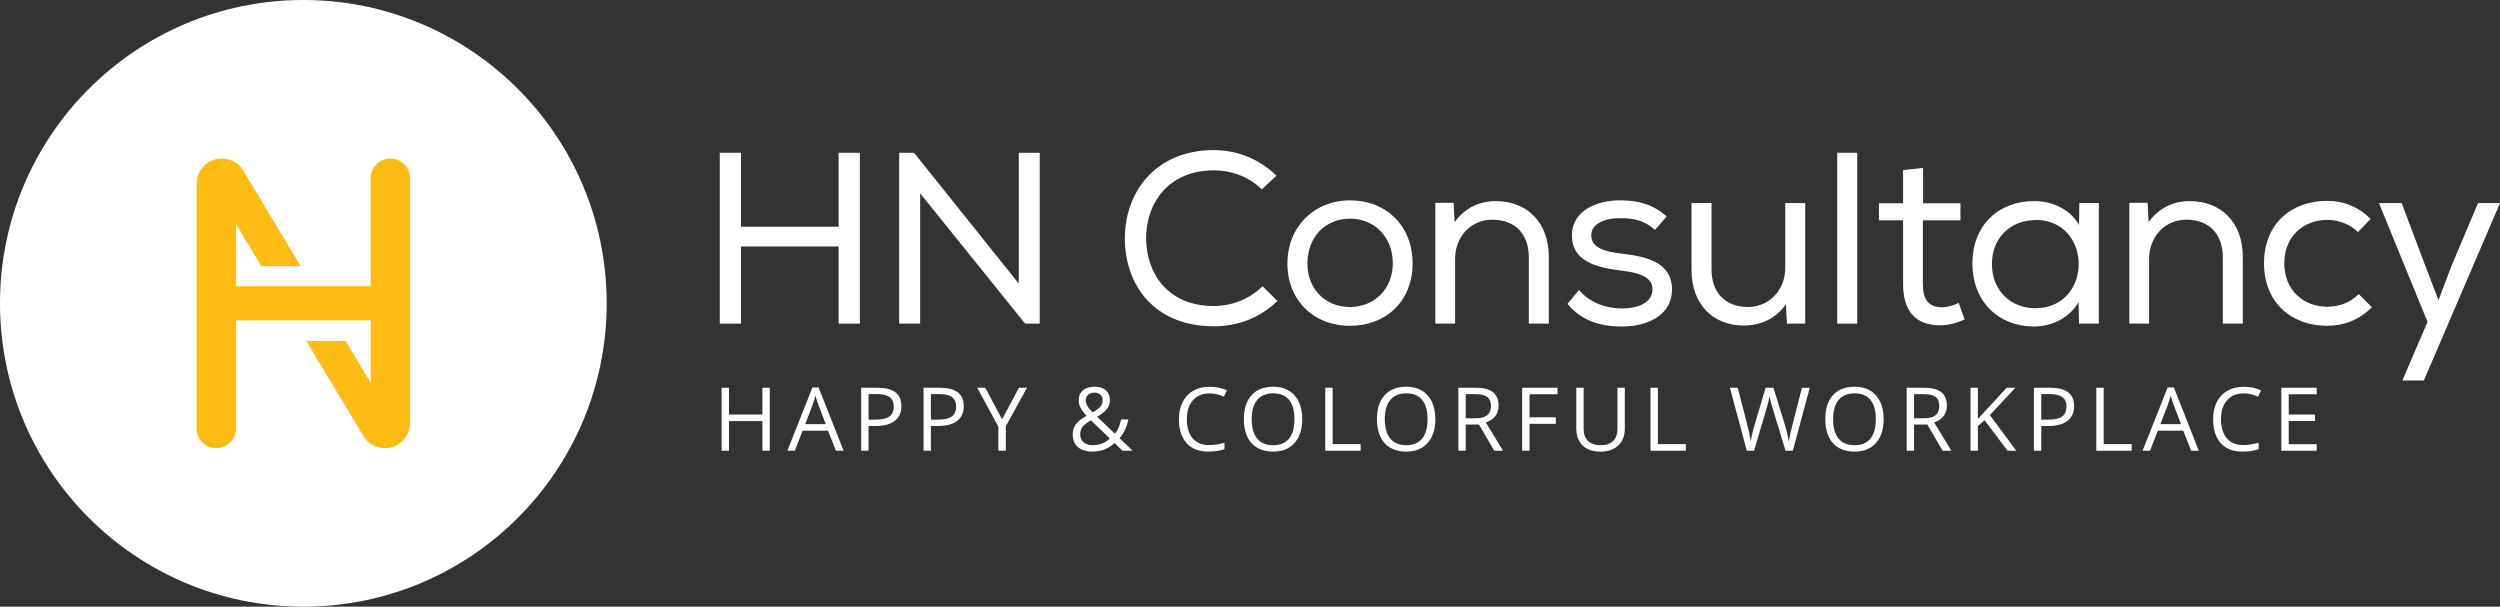 <?xml version="1.0" encoding="UTF-8"?>
<svg id="Laag_2" data-name="Laag 2" xmlns="http://www.w3.org/2000/svg" viewBox="0 0 1348.56 327.26">
  <rect x="0" y="0" width="1348.56" height="327.26" fill="#333333" stroke="none"/>
  <defs>
    <style>
      .cls-1 {
        fill: #fff;
      }

      .cls-1, .cls-2 {
        stroke-width: 0px;
      }

      .cls-2 {
        fill: #fdbb14;
      }
    </style>
  </defs>
  <g id="Laag_1-2" data-name="Laag 1">
    <g>
      <g>
        <path class="cls-1" d="M452.38,132.96h-52.66v41.6h-11.45v-92.15h11.45v39.89h52.66v-39.89h11.45v92.15h-11.45v-41.6Z"/>
        <path class="cls-1" d="M493.06,82.41l56.47,70.56v-70.56h11.32v92.15h-7.9l-56.6-70.29v70.29h-11.32v-92.15h8.03Z"/>
        <path class="cls-1" d="M654.84,176.01c-32.51,0-47.92-22.51-48.05-46.99-.26-24.35,15.67-48.05,48.05-48.05,12.24,0,24.35,4.61,33.7,13.82l-7.9,7.37c-7.11-6.98-16.46-10.27-25.8-10.27-24.75,0-36.73,17.9-36.6,36.99.26,18.69,11.72,36.2,36.6,36.2,9.35,0,19.22-3.69,26.2-10.66l8.03,7.9c-9.35,9.21-21.59,13.69-34.23,13.69Z"/>
        <path class="cls-1" d="M728.16,108.08c19.88,0,33.83,13.95,33.83,34.09s-14.22,33.57-33.83,33.57-33.7-13.82-33.7-33.57,14.35-34.09,33.7-34.09ZM728.29,117.96c-13.29,0-23.04,9.74-23.04,24.22,0,13.69,9.61,23.43,22.9,23.43s23.04-9.74,23.17-23.43c0-14.48-10-24.22-23.04-24.22Z"/>
        <path class="cls-1" d="M774.24,109.4h9.87l.53,10.4c5.66-7.77,13.56-11.32,22.25-11.32,16.46,0,28.57,11.06,28.57,30.15v35.94h-10.79v-35.81c0-12.51-7.37-20.27-19.75-20.27-11.85.13-20.01,9.48-20.01,21.19v34.88h-10.66v-65.16Z"/>
        <path class="cls-1" d="M892.71,124.01c-5.66-5.13-11.58-6.32-18.3-6.32-8.95-.13-16.19,3.03-16.06,9.48.13,6.71,8.03,8.69,16.19,9.61,11.85,1.45,27.64,3.82,27.38,19.88-.26,13.03-12.64,19.48-27.25,19.48-10.93,0-21.72-3.03-29.09-12.24l6.19-7.5c5.79,7.11,15.14,10,23.17,10,7.11,0,16.19-2.24,16.45-10.14.13-7.11-7.5-9.21-17.51-10.4-12.5-1.58-25.93-4.87-25.93-18.69-.13-13.82,13.82-19.22,26.33-19.09,9.74,0,17.77,2.37,24.75,8.69l-6.19,7.11-.13.13Z"/>
        <path class="cls-1" d="M963.92,174.56l-.53-10.4c-5.79,7.9-13.56,11.32-22.64,11.45-16.59,0-28.3-11.19-28.3-30.15v-35.94h10.79v35.81c0,12.51,7.37,20.27,19.75,20.27,11.85-.13,20.01-9.48,20.01-21.19v-34.88h10.79v65.03h-10,.13Z"/>
        <path class="cls-1" d="M1001.83,174.56h-10.79v-92.15h10.79v92.15Z"/>
        <path class="cls-1" d="M1037.37,109.66h20.14v9.21h-20.27v34.36c0,7.63,2.5,12.51,10.27,12.51,2.9,0,6.19-.92,9.08-2.37l3.16,8.95c-4.34,1.97-8.29,3.03-12.64,3.16-13.95.26-20.54-7.9-20.54-22.25v-34.36h-13.03v-9.21h13.03v-17.9l10.79-1.19v19.09Z"/>
        <path class="cls-1" d="M1121.49,174.82l-.26-11.85c-5.13,8.95-15.01,13.16-23.96,13.16-18.69,0-33.3-12.9-33.3-34.09s14.88-33.7,33.44-33.57c9.74,0,19.35,4.48,24.09,12.9l.13-11.85h10.53v65.03h-10.4l-.26.26ZM1097.79,118.75c-12.9,0-23.3,9.21-23.3,23.69s10.4,23.83,23.3,23.83c31.33,0,31.33-47.65.13-47.65l-.13.13Z"/>
        <path class="cls-1" d="M1148.6,109.4h9.87l.53,10.4c5.66-7.77,13.56-11.32,22.25-11.32,16.46,0,28.57,11.06,28.57,30.15v35.94h-10.79v-35.81c0-12.51-7.37-20.27-19.75-20.27-11.85.13-20.01,9.48-20.01,21.19v34.88h-10.66v-65.16Z"/>
        <path class="cls-1" d="M1279.45,165.74c-6.98,6.98-15.27,10-24.22,10-18.56,0-33.96-11.98-33.96-33.7s15.14-33.7,33.96-33.7c8.82,0,16.72,3.03,23.56,9.74l-6.84,7.11c-4.61-4.48-10.66-6.58-16.46-6.58-12.9,0-23.3,8.82-23.3,23.43s10.53,23.43,23.17,23.43c6.19,0,12.37-2.11,16.98-6.85l7.24,7.24-.13-.13Z"/>
        <path class="cls-1" d="M1307.49,205.23h-11.58l13.56-31.59-26.2-64.11h12.24l12.77,33.83,7.11,18.56,6.98-18.43,14.35-33.96h11.85l-41.07,95.7Z"/>
      </g>
      <g>
        <path class="cls-1" d="M415.24,243.14h-3.98v-15.99h-18.02v15.99h-3.98v-33.98h3.98v14.46h18.02v-14.46h3.98v33.98Z"/>
        <path class="cls-1" d="M450.92,243.14l-4.26-10.81h-13.71l-4.21,10.81h-4.03l13.53-34.12h3.35l13.46,34.12h-4.12ZM445.42,228.78l-3.98-10.53c-.51-1.33-1.04-2.97-1.59-4.9-.34,1.49-.83,3.12-1.47,4.9l-4.02,10.53h11.07Z"/>
        <path class="cls-1" d="M486.23,219.06c0,3.44-1.18,6.09-3.55,7.94-2.36,1.85-5.74,2.78-10.14,2.78h-4.03v13.37h-3.98v-33.98h8.87c8.55,0,12.83,3.3,12.83,9.9ZM468.51,226.38h3.58c3.53,0,6.08-.57,7.65-1.7s2.36-2.94,2.36-5.44c0-2.25-.74-3.92-2.22-5.02-1.48-1.1-3.79-1.65-6.93-1.65h-4.45v13.81Z"/>
        <path class="cls-1" d="M519.88,219.06c0,3.44-1.18,6.09-3.55,7.94-2.36,1.85-5.74,2.78-10.14,2.78h-4.03v13.37h-3.98v-33.98h8.87c8.55,0,12.83,3.3,12.83,9.9ZM502.16,226.38h3.58c3.53,0,6.08-.57,7.65-1.7s2.36-2.94,2.36-5.44c0-2.25-.74-3.92-2.22-5.02-1.48-1.1-3.79-1.65-6.93-1.65h-4.45v13.81Z"/>
        <path class="cls-1" d="M540.54,226.15l9.13-16.99h4.31l-11.42,20.8v13.18h-4.03v-12.99l-11.4-20.99h4.35l9.06,16.99Z"/>
        <path class="cls-1" d="M578.65,234.33c0-2.01.54-3.8,1.63-5.35s3.03-3.11,5.84-4.7c-1.33-1.47-2.23-2.59-2.7-3.35-.48-.76-.85-1.55-1.13-2.37-.28-.82-.42-1.67-.42-2.56,0-2.32.76-4.14,2.29-5.44,1.53-1.3,3.66-1.95,6.39-1.95,2.53,0,4.52.65,5.97,1.94s2.18,3.1,2.18,5.4c0,1.66-.53,3.19-1.59,4.59-1.06,1.4-2.82,2.82-5.27,4.27l9.52,9.09c.87-.96,1.57-2.09,2.09-3.38.52-1.29.96-2.71,1.32-4.24h3.93c-1.06,4.43-2.66,7.79-4.8,10.09l7,6.76h-5.36l-4.33-4.14c-1.84,1.64-3.71,2.82-5.62,3.53-1.9.71-4.02,1.07-6.37,1.07-3.35,0-5.96-.82-7.81-2.46-1.85-1.64-2.77-3.91-2.77-6.81ZM589.32,240.14c3.76,0,6.88-1.19,9.36-3.58l-10.23-9.86c-1.73,1.05-2.96,1.93-3.67,2.62-.72.69-1.25,1.43-1.59,2.22-.34.79-.51,1.69-.51,2.7,0,1.81.6,3.25,1.81,4.31,1.21,1.06,2.82,1.59,4.83,1.59ZM585.7,215.92c0,1.07.28,2.09.84,3.06s1.52,2.13,2.88,3.5c2.01-1.16,3.41-2.23,4.2-3.22.79-.98,1.18-2.12,1.18-3.41,0-1.19-.4-2.17-1.21-2.92-.8-.75-1.88-1.13-3.22-1.13s-2.52.37-3.38,1.12c-.87.74-1.3,1.74-1.3,3Z"/>
        <path class="cls-1" d="M652.38,212.2c-3.76,0-6.73,1.24-8.91,3.73-2.18,2.49-3.26,5.89-3.26,10.22s1.05,7.88,3.15,10.31c2.1,2.43,5.09,3.64,8.98,3.64,2.39,0,5.11-.43,8.17-1.28v3.46c-2.37.88-5.3,1.32-8.78,1.32-5.04,0-8.93-1.52-11.67-4.56s-4.11-7.35-4.11-12.95c0-3.5.66-6.57,1.98-9.21,1.32-2.63,3.22-4.66,5.71-6.09s5.42-2.14,8.79-2.14c3.59,0,6.72.65,9.41,1.95l-1.68,3.39c-2.59-1.21-5.18-1.81-7.77-1.81Z"/>
        <path class="cls-1" d="M702.46,226.11c0,5.44-1.38,9.72-4.15,12.83-2.77,3.11-6.62,4.67-11.55,4.67s-8.93-1.53-11.67-4.59c-2.74-3.06-4.11-7.38-4.11-12.96s1.37-9.82,4.12-12.87,6.65-4.57,11.7-4.57,8.75,1.55,11.51,4.65,4.14,7.38,4.14,12.83ZM675.2,226.11c0,4.6.99,8.09,2.96,10.47s4.84,3.57,8.6,3.57,6.65-1.19,8.59-3.56c1.94-2.37,2.9-5.87,2.9-10.48s-.96-8.04-2.89-10.4c-1.93-2.36-4.78-3.54-8.55-3.54s-6.67,1.19-8.65,3.57c-1.97,2.38-2.96,5.84-2.96,10.38Z"/>
        <path class="cls-1" d="M714.88,243.14v-33.98h3.98v30.4h15.09v3.58h-19.07Z"/>
        <path class="cls-1" d="M774.25,226.11c0,5.44-1.38,9.72-4.15,12.83-2.77,3.11-6.62,4.67-11.55,4.67s-8.93-1.53-11.67-4.59c-2.74-3.06-4.11-7.38-4.11-12.96s1.37-9.82,4.12-12.87,6.65-4.57,11.7-4.57,8.75,1.55,11.51,4.65,4.14,7.38,4.14,12.83ZM746.99,226.11c0,4.6.99,8.09,2.96,10.47,1.97,2.38,4.84,3.57,8.6,3.57s6.65-1.19,8.59-3.56c1.93-2.37,2.9-5.87,2.9-10.48s-.96-8.04-2.89-10.4c-1.93-2.36-4.78-3.54-8.55-3.54s-6.67,1.19-8.65,3.57c-1.97,2.38-2.96,5.84-2.96,10.38Z"/>
        <path class="cls-1" d="M790.65,229.01v14.13h-3.98v-33.98h9.38c4.2,0,7.3.8,9.3,2.39,2,1.6,3.01,4,3.01,7.21,0,4.49-2.29,7.53-6.88,9.11l9.29,15.27h-4.7l-8.28-14.13h-7.14ZM790.65,225.62h5.45c2.81,0,4.87-.55,6.18-1.66,1.31-1.11,1.97-2.77,1.97-4.99s-.67-3.87-2-4.86c-1.33-.99-3.48-1.49-6.42-1.49h-5.17v12.99Z"/>
        <path class="cls-1" d="M825.07,243.14h-3.98v-33.98h19.07v3.51h-15.09v12.44h14.18v3.51h-14.18v14.53Z"/>
        <path class="cls-1" d="M876.46,209.16v21.99c0,3.87-1.18,6.92-3.53,9.14-2.36,2.22-5.59,3.32-9.71,3.32s-7.31-1.12-9.56-3.35-3.38-5.3-3.38-9.21v-21.9h3.98v22.18c0,2.84.78,5.01,2.34,6.53,1.56,1.52,3.85,2.28,6.88,2.28s5.11-.76,6.67-2.29c1.56-1.53,2.34-3.72,2.34-6.57v-22.13h3.98Z"/>
        <path class="cls-1" d="M890.31,243.14v-33.98h3.98v30.4h15.09v3.58h-19.07Z"/>
        <path class="cls-1" d="M967.08,243.14h-3.93l-6.9-22.76c-.33-1.01-.69-2.28-1.1-3.81-.41-1.53-.62-2.46-.63-2.77-.34,2.05-.89,4.28-1.64,6.72l-6.69,22.62h-3.93l-9.1-33.98h4.21l5.41,20.99c.75,2.94,1.29,5.61,1.64,8,.42-2.84,1.04-5.61,1.87-8.32l6.13-20.66h4.21l6.44,20.85c.75,2.4,1.38,5.11,1.9,8.14.3-2.2.86-4.88,1.68-8.04l5.38-20.94h4.21l-9.15,33.98Z"/>
        <path class="cls-1" d="M1016.09,226.11c0,5.44-1.38,9.72-4.15,12.83-2.77,3.11-6.62,4.67-11.55,4.67s-8.93-1.53-11.67-4.59c-2.74-3.06-4.11-7.38-4.11-12.96s1.37-9.82,4.12-12.87,6.65-4.57,11.7-4.57,8.75,1.55,11.51,4.65,4.14,7.38,4.14,12.83ZM988.82,226.11c0,4.6.99,8.09,2.96,10.47,1.97,2.38,4.84,3.57,8.6,3.57s6.65-1.19,8.59-3.56c1.93-2.37,2.9-5.87,2.9-10.48s-.96-8.04-2.89-10.4c-1.93-2.36-4.78-3.54-8.55-3.54s-6.67,1.19-8.65,3.57c-1.97,2.38-2.96,5.84-2.96,10.38Z"/>
        <path class="cls-1" d="M1032.49,229.01v14.13h-3.98v-33.98h9.38c4.2,0,7.3.8,9.3,2.39,2,1.6,3.01,4,3.01,7.21,0,4.49-2.29,7.53-6.88,9.11l9.29,15.27h-4.7l-8.28-14.13h-7.14ZM1032.49,225.62h5.45c2.81,0,4.87-.55,6.18-1.66,1.31-1.11,1.97-2.77,1.97-4.99s-.67-3.87-2-4.86c-1.33-.99-3.48-1.49-6.42-1.49h-5.17v12.99Z"/>
        <path class="cls-1" d="M1087.64,243.14h-4.68l-12.47-16.48-3.58,3.16v13.32h-3.98v-33.98h3.98v16.85l15.52-16.85h4.7l-13.76,14.76,14.28,19.22Z"/>
        <path class="cls-1" d="M1118.83,219.06c0,3.44-1.18,6.09-3.55,7.94-2.36,1.85-5.75,2.78-10.14,2.78h-4.03v13.37h-3.98v-33.98h8.87c8.55,0,12.83,3.3,12.83,9.9ZM1101.12,226.38h3.58c3.53,0,6.08-.57,7.65-1.7,1.58-1.13,2.36-2.94,2.36-5.44,0-2.25-.74-3.92-2.22-5.02-1.48-1.1-3.79-1.65-6.93-1.65h-4.45v13.81Z"/>
        <path class="cls-1" d="M1130.79,243.14v-33.98h3.98v30.4h15.09v3.58h-19.07Z"/>
        <path class="cls-1" d="M1181.96,243.14l-4.26-10.81h-13.71l-4.21,10.81h-4.03l13.53-34.12h3.35l13.46,34.12h-4.12ZM1176.46,228.78l-3.98-10.53c-.51-1.33-1.04-2.97-1.59-4.9-.34,1.49-.83,3.12-1.47,4.9l-4.03,10.53h11.07Z"/>
        <path class="cls-1" d="M1210.23,212.2c-3.76,0-6.73,1.24-8.9,3.73-2.18,2.49-3.26,5.89-3.26,10.22s1.05,7.88,3.15,10.31,5.09,3.64,8.98,3.64c2.39,0,5.11-.43,8.17-1.28v3.46c-2.37.88-5.3,1.32-8.78,1.32-5.04,0-8.93-1.52-11.67-4.56s-4.11-7.35-4.11-12.95c0-3.5.66-6.57,1.98-9.21,1.32-2.63,3.22-4.66,5.71-6.09,2.49-1.43,5.42-2.14,8.79-2.14,3.59,0,6.72.65,9.41,1.95l-1.68,3.39c-2.59-1.21-5.18-1.81-7.77-1.81Z"/>
        <path class="cls-1" d="M1249.68,243.14h-19.07v-33.98h19.07v3.51h-15.09v10.95h14.18v3.49h-14.18v12.51h15.09v3.53Z"/>
      </g>
      <g>
        <circle class="cls-1" cx="163.63" cy="163.63" r="163.63"/>
        <path class="cls-2" d="M210.58,85.5c-5.85,0-10.59,4.74-10.59,10.59v58.33h-72.7v-33.66l13.72,22.84h21.19l-30.97-51.54c-2.45-4.07-6.85-6.56-11.6-6.56-7.47,0-13.53,6.06-13.53,13.53v132.14c0,5.85,4.74,10.59,10.59,10.59s10.59-4.74,10.59-10.59v-58.33h72.7v33.66l-13.57-22.59h-21.19l30.82,51.29c2.45,4.07,6.85,6.56,11.6,6.56,7.47,0,13.53-6.06,13.53-13.53V96.09c0-5.85-4.74-10.59-10.59-10.59Z"/>
      </g>
    </g>
  </g>
</svg>